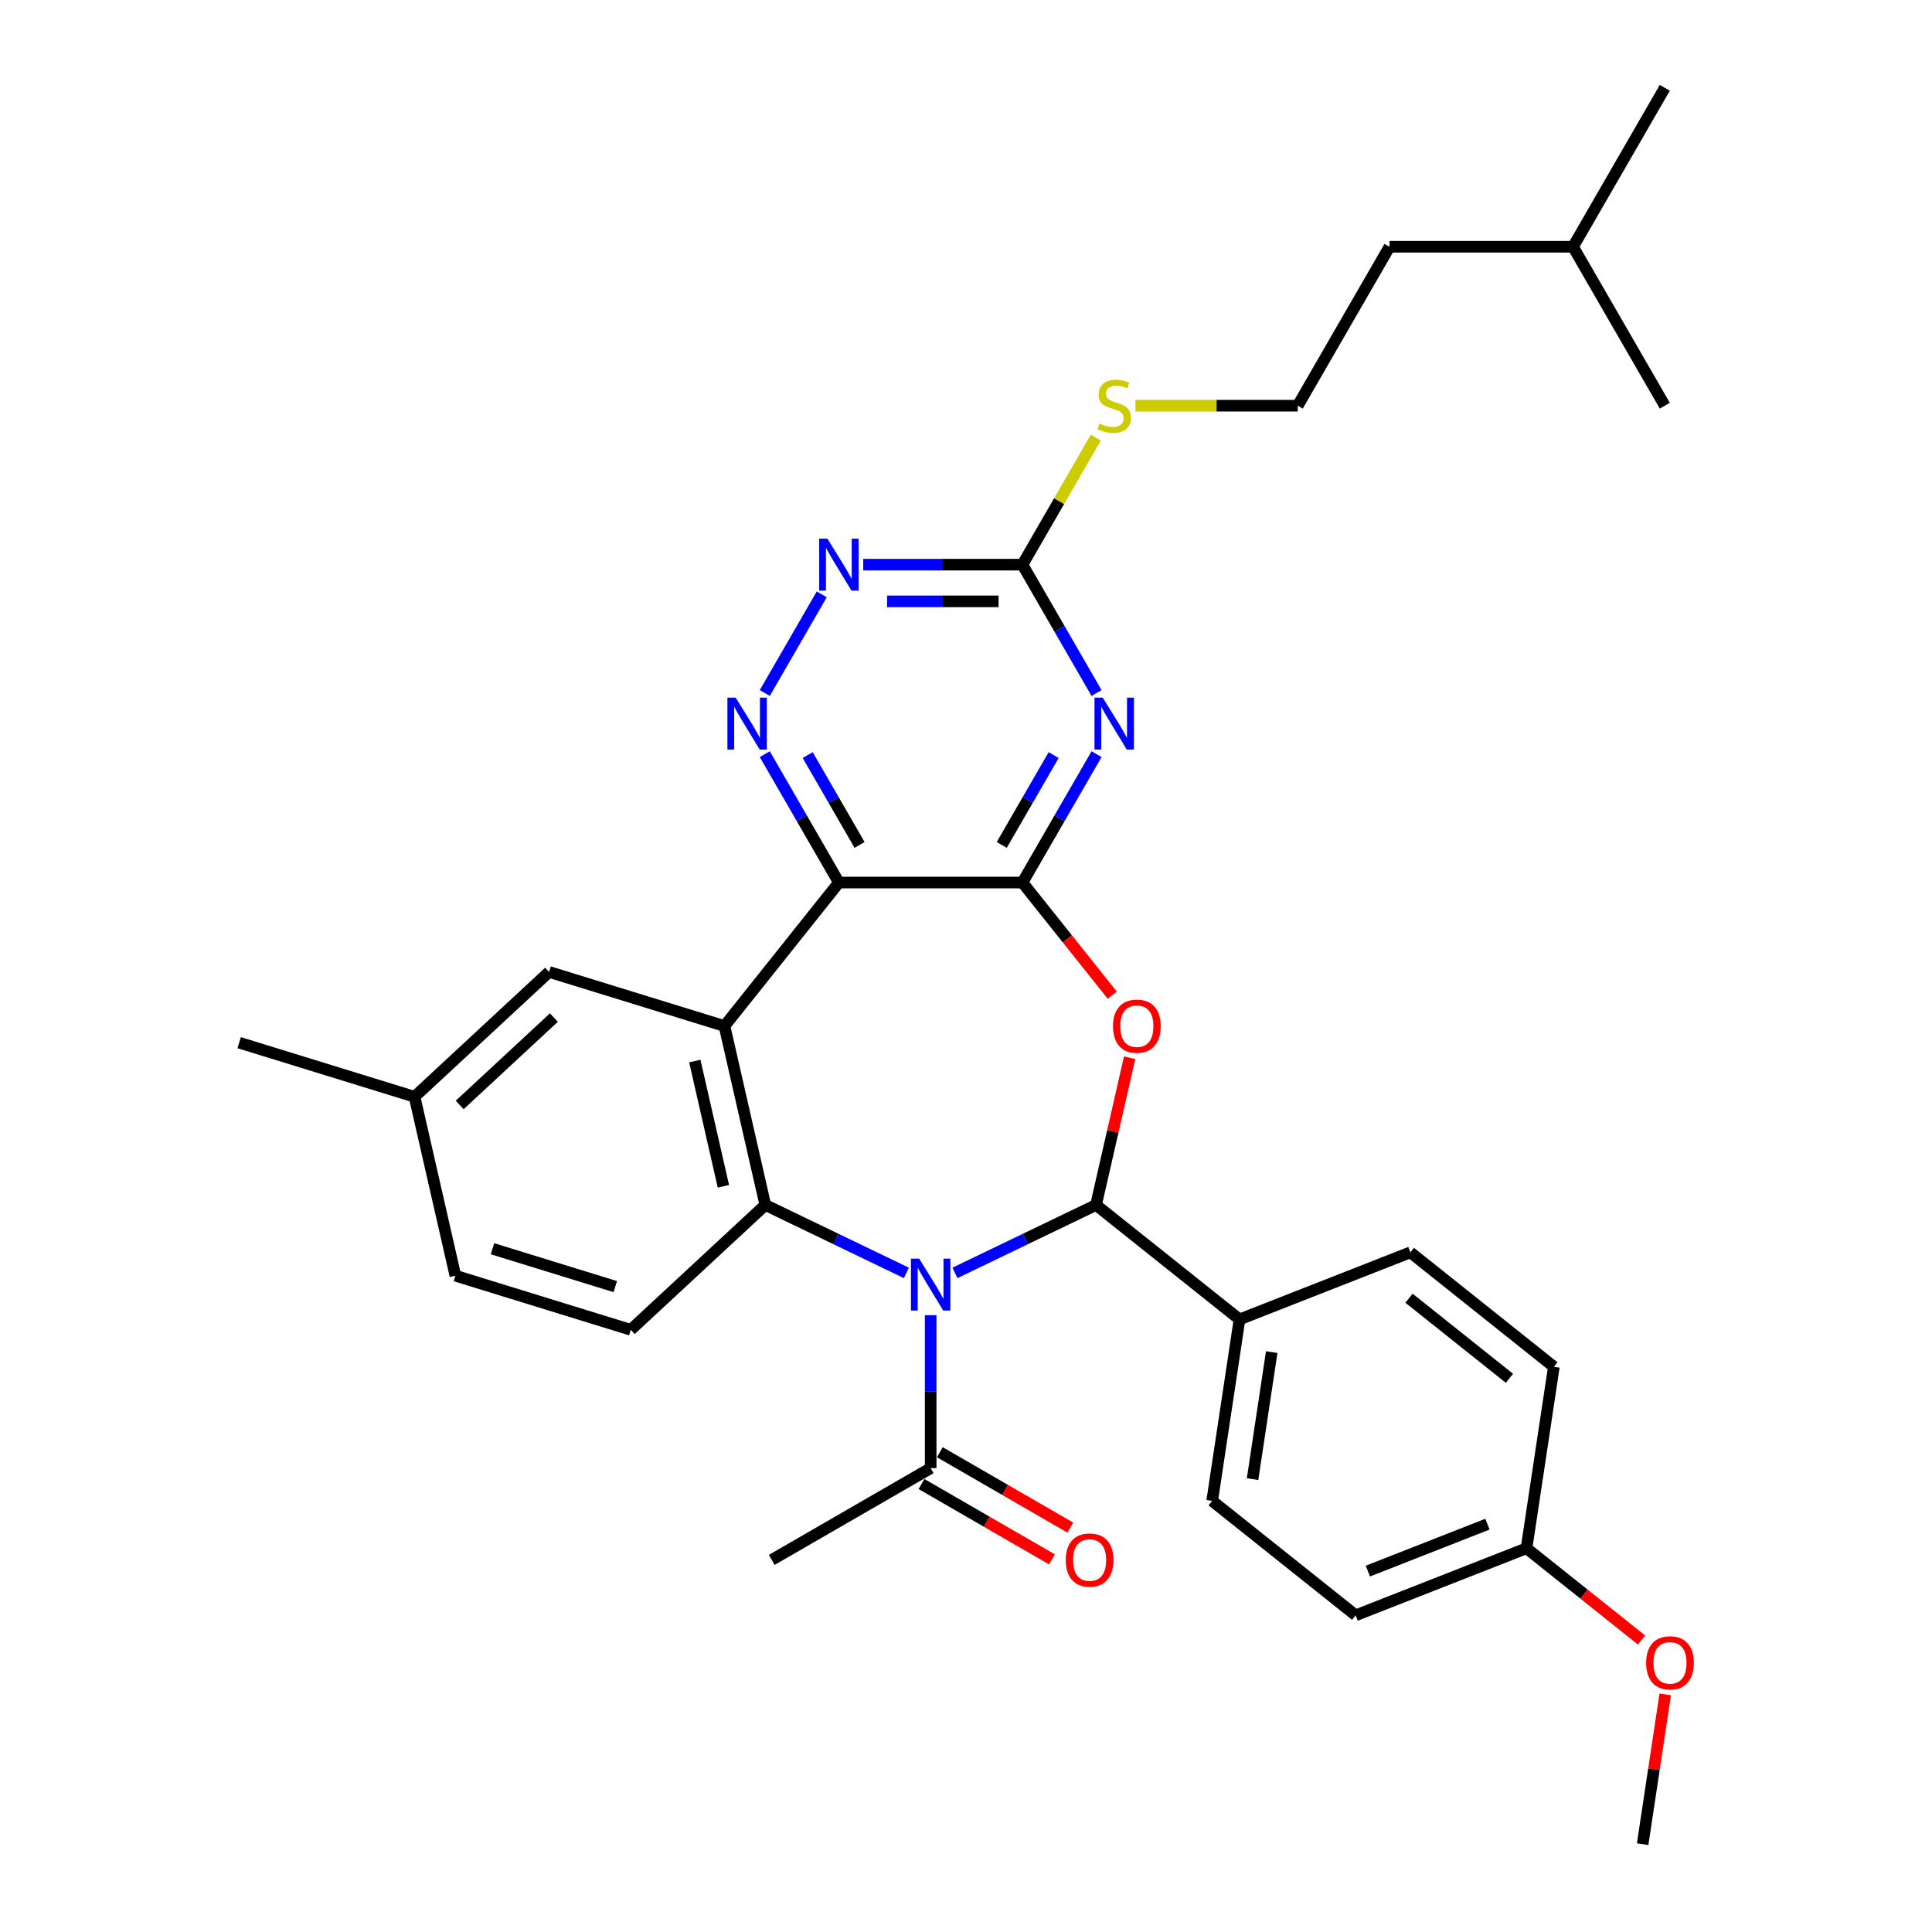 <?xml version='1.0' encoding='iso-8859-1'?>
<svg version='1.1' baseProfile='full'
              xmlns='http://www.w3.org/2000/svg'
                      xmlns:rdkit='http://www.rdkit.org/xml'
                      xmlns:xlink='http://www.w3.org/1999/xlink'
                  xml:space='preserve'
width='1000px' height='1000px' viewBox='0 0 1000 1000'>
<!-- END OF HEADER -->
<rect style='opacity:1.0;fill:#FFFFFF;stroke:none' width='1000' height='1000' x='0' y='0'> </rect>
<path class='bond-1' d='M 494.29,658.851 L 530.796,641.271' style='fill:none;fill-rule:evenodd;stroke:#0000FF;stroke-width:6px;stroke-linecap:butt;stroke-linejoin:miter;stroke-opacity:1' />
<path class='bond-1' d='M 530.796,641.271 L 567.302,623.691' style='fill:none;fill-rule:evenodd;stroke:#000000;stroke-width:6px;stroke-linecap:butt;stroke-linejoin:miter;stroke-opacity:1' />
<path class='bond-5' d='M 469.135,658.851 L 432.629,641.271' style='fill:none;fill-rule:evenodd;stroke:#0000FF;stroke-width:6px;stroke-linecap:butt;stroke-linejoin:miter;stroke-opacity:1' />
<path class='bond-5' d='M 432.629,641.271 L 396.123,623.691' style='fill:none;fill-rule:evenodd;stroke:#000000;stroke-width:6px;stroke-linecap:butt;stroke-linejoin:miter;stroke-opacity:1' />
<path class='bond-9' d='M 481.712,680.735 L 481.712,720.32' style='fill:none;fill-rule:evenodd;stroke:#0000FF;stroke-width:6px;stroke-linecap:butt;stroke-linejoin:miter;stroke-opacity:1' />
<path class='bond-9' d='M 481.712,720.32 L 481.712,759.905' style='fill:none;fill-rule:evenodd;stroke:#000000;stroke-width:6px;stroke-linecap:butt;stroke-linejoin:miter;stroke-opacity:1' />
<path class='bond-0' d='M 529.211,456.804 L 552.455,485.95' style='fill:none;fill-rule:evenodd;stroke:#000000;stroke-width:6px;stroke-linecap:butt;stroke-linejoin:miter;stroke-opacity:1' />
<path class='bond-0' d='M 552.455,485.95 L 575.698,515.097' style='fill:none;fill-rule:evenodd;stroke:#FF0000;stroke-width:6px;stroke-linecap:butt;stroke-linejoin:miter;stroke-opacity:1' />
<path class='bond-6' d='M 529.211,456.804 L 548.391,423.582' style='fill:none;fill-rule:evenodd;stroke:#000000;stroke-width:6px;stroke-linecap:butt;stroke-linejoin:miter;stroke-opacity:1' />
<path class='bond-6' d='M 548.391,423.582 L 567.572,390.36' style='fill:none;fill-rule:evenodd;stroke:#0000FF;stroke-width:6px;stroke-linecap:butt;stroke-linejoin:miter;stroke-opacity:1' />
<path class='bond-6' d='M 518.511,437.338 L 531.938,414.082' style='fill:none;fill-rule:evenodd;stroke:#000000;stroke-width:6px;stroke-linecap:butt;stroke-linejoin:miter;stroke-opacity:1' />
<path class='bond-6' d='M 531.938,414.082 L 545.364,390.827' style='fill:none;fill-rule:evenodd;stroke:#0000FF;stroke-width:6px;stroke-linecap:butt;stroke-linejoin:miter;stroke-opacity:1' />
<path class='bond-32' d='M 529.211,456.804 L 434.214,456.804' style='fill:none;fill-rule:evenodd;stroke:#000000;stroke-width:6px;stroke-linecap:butt;stroke-linejoin:miter;stroke-opacity:1' />
<path class='bond-3' d='M 567.302,623.691 L 576,585.581' style='fill:none;fill-rule:evenodd;stroke:#000000;stroke-width:6px;stroke-linecap:butt;stroke-linejoin:miter;stroke-opacity:1' />
<path class='bond-3' d='M 576,585.581 L 584.698,547.472' style='fill:none;fill-rule:evenodd;stroke:#FF0000;stroke-width:6px;stroke-linecap:butt;stroke-linejoin:miter;stroke-opacity:1' />
<path class='bond-12' d='M 567.302,623.691 L 641.573,682.92' style='fill:none;fill-rule:evenodd;stroke:#000000;stroke-width:6px;stroke-linecap:butt;stroke-linejoin:miter;stroke-opacity:1' />
<path class='bond-2' d='M 434.214,456.804 L 374.984,531.075' style='fill:none;fill-rule:evenodd;stroke:#000000;stroke-width:6px;stroke-linecap:butt;stroke-linejoin:miter;stroke-opacity:1' />
<path class='bond-7' d='M 434.214,456.804 L 415.033,423.582' style='fill:none;fill-rule:evenodd;stroke:#000000;stroke-width:6px;stroke-linecap:butt;stroke-linejoin:miter;stroke-opacity:1' />
<path class='bond-7' d='M 415.033,423.582 L 395.853,390.36' style='fill:none;fill-rule:evenodd;stroke:#0000FF;stroke-width:6px;stroke-linecap:butt;stroke-linejoin:miter;stroke-opacity:1' />
<path class='bond-7' d='M 444.914,437.338 L 431.487,414.082' style='fill:none;fill-rule:evenodd;stroke:#000000;stroke-width:6px;stroke-linecap:butt;stroke-linejoin:miter;stroke-opacity:1' />
<path class='bond-7' d='M 431.487,414.082 L 418.061,390.827' style='fill:none;fill-rule:evenodd;stroke:#0000FF;stroke-width:6px;stroke-linecap:butt;stroke-linejoin:miter;stroke-opacity:1' />
<path class='bond-4' d='M 374.984,531.075 L 396.123,623.691' style='fill:none;fill-rule:evenodd;stroke:#000000;stroke-width:6px;stroke-linecap:butt;stroke-linejoin:miter;stroke-opacity:1' />
<path class='bond-4' d='M 359.632,549.196 L 374.429,614.026' style='fill:none;fill-rule:evenodd;stroke:#000000;stroke-width:6px;stroke-linecap:butt;stroke-linejoin:miter;stroke-opacity:1' />
<path class='bond-13' d='M 374.984,531.075 L 284.208,503.075' style='fill:none;fill-rule:evenodd;stroke:#000000;stroke-width:6px;stroke-linecap:butt;stroke-linejoin:miter;stroke-opacity:1' />
<path class='bond-11' d='M 396.123,623.691 L 326.485,688.305' style='fill:none;fill-rule:evenodd;stroke:#000000;stroke-width:6px;stroke-linecap:butt;stroke-linejoin:miter;stroke-opacity:1' />
<path class='bond-8' d='M 567.572,358.707 L 548.391,325.486' style='fill:none;fill-rule:evenodd;stroke:#0000FF;stroke-width:6px;stroke-linecap:butt;stroke-linejoin:miter;stroke-opacity:1' />
<path class='bond-8' d='M 548.391,325.486 L 529.211,292.264' style='fill:none;fill-rule:evenodd;stroke:#000000;stroke-width:6px;stroke-linecap:butt;stroke-linejoin:miter;stroke-opacity:1' />
<path class='bond-10' d='M 395.853,358.707 L 425.34,307.634' style='fill:none;fill-rule:evenodd;stroke:#0000FF;stroke-width:6px;stroke-linecap:butt;stroke-linejoin:miter;stroke-opacity:1' />
<path class='bond-15' d='M 529.211,292.264 L 548.194,259.384' style='fill:none;fill-rule:evenodd;stroke:#000000;stroke-width:6px;stroke-linecap:butt;stroke-linejoin:miter;stroke-opacity:1' />
<path class='bond-15' d='M 548.194,259.384 L 567.177,226.505' style='fill:none;fill-rule:evenodd;stroke:#CCCC00;stroke-width:6px;stroke-linecap:butt;stroke-linejoin:miter;stroke-opacity:1' />
<path class='bond-35' d='M 529.211,292.264 L 488.001,292.264' style='fill:none;fill-rule:evenodd;stroke:#000000;stroke-width:6px;stroke-linecap:butt;stroke-linejoin:miter;stroke-opacity:1' />
<path class='bond-35' d='M 488.001,292.264 L 446.792,292.264' style='fill:none;fill-rule:evenodd;stroke:#0000FF;stroke-width:6px;stroke-linecap:butt;stroke-linejoin:miter;stroke-opacity:1' />
<path class='bond-35' d='M 516.848,311.263 L 488.001,311.263' style='fill:none;fill-rule:evenodd;stroke:#000000;stroke-width:6px;stroke-linecap:butt;stroke-linejoin:miter;stroke-opacity:1' />
<path class='bond-35' d='M 488.001,311.263 L 459.154,311.263' style='fill:none;fill-rule:evenodd;stroke:#0000FF;stroke-width:6px;stroke-linecap:butt;stroke-linejoin:miter;stroke-opacity:1' />
<path class='bond-14' d='M 476.963,768.132 L 510.735,787.631' style='fill:none;fill-rule:evenodd;stroke:#000000;stroke-width:6px;stroke-linecap:butt;stroke-linejoin:miter;stroke-opacity:1' />
<path class='bond-14' d='M 510.735,787.631 L 544.508,807.13' style='fill:none;fill-rule:evenodd;stroke:#FF0000;stroke-width:6px;stroke-linecap:butt;stroke-linejoin:miter;stroke-opacity:1' />
<path class='bond-14' d='M 486.462,751.678 L 520.235,771.177' style='fill:none;fill-rule:evenodd;stroke:#000000;stroke-width:6px;stroke-linecap:butt;stroke-linejoin:miter;stroke-opacity:1' />
<path class='bond-14' d='M 520.235,771.177 L 554.008,790.676' style='fill:none;fill-rule:evenodd;stroke:#FF0000;stroke-width:6px;stroke-linecap:butt;stroke-linejoin:miter;stroke-opacity:1' />
<path class='bond-25' d='M 481.712,759.905 L 399.443,807.404' style='fill:none;fill-rule:evenodd;stroke:#000000;stroke-width:6px;stroke-linecap:butt;stroke-linejoin:miter;stroke-opacity:1' />
<path class='bond-18' d='M 326.485,688.305 L 235.709,660.304' style='fill:none;fill-rule:evenodd;stroke:#000000;stroke-width:6px;stroke-linecap:butt;stroke-linejoin:miter;stroke-opacity:1' />
<path class='bond-18' d='M 318.469,665.95 L 254.925,646.349' style='fill:none;fill-rule:evenodd;stroke:#000000;stroke-width:6px;stroke-linecap:butt;stroke-linejoin:miter;stroke-opacity:1' />
<path class='bond-16' d='M 641.573,682.92 L 627.415,776.856' style='fill:none;fill-rule:evenodd;stroke:#000000;stroke-width:6px;stroke-linecap:butt;stroke-linejoin:miter;stroke-opacity:1' />
<path class='bond-16' d='M 658.237,699.843 L 648.326,765.598' style='fill:none;fill-rule:evenodd;stroke:#000000;stroke-width:6px;stroke-linecap:butt;stroke-linejoin:miter;stroke-opacity:1' />
<path class='bond-17' d='M 641.573,682.92 L 730.004,648.214' style='fill:none;fill-rule:evenodd;stroke:#000000;stroke-width:6px;stroke-linecap:butt;stroke-linejoin:miter;stroke-opacity:1' />
<path class='bond-33' d='M 284.208,503.075 L 214.57,567.689' style='fill:none;fill-rule:evenodd;stroke:#000000;stroke-width:6px;stroke-linecap:butt;stroke-linejoin:miter;stroke-opacity:1' />
<path class='bond-33' d='M 286.685,526.694 L 237.938,571.924' style='fill:none;fill-rule:evenodd;stroke:#000000;stroke-width:6px;stroke-linecap:butt;stroke-linejoin:miter;stroke-opacity:1' />
<path class='bond-23' d='M 587.71,209.994 L 629.708,209.994' style='fill:none;fill-rule:evenodd;stroke:#CCCC00;stroke-width:6px;stroke-linecap:butt;stroke-linejoin:miter;stroke-opacity:1' />
<path class='bond-23' d='M 629.708,209.994 L 671.707,209.994' style='fill:none;fill-rule:evenodd;stroke:#000000;stroke-width:6px;stroke-linecap:butt;stroke-linejoin:miter;stroke-opacity:1' />
<path class='bond-22' d='M 627.415,776.856 L 701.687,836.086' style='fill:none;fill-rule:evenodd;stroke:#000000;stroke-width:6px;stroke-linecap:butt;stroke-linejoin:miter;stroke-opacity:1' />
<path class='bond-21' d='M 730.004,648.214 L 804.275,707.444' style='fill:none;fill-rule:evenodd;stroke:#000000;stroke-width:6px;stroke-linecap:butt;stroke-linejoin:miter;stroke-opacity:1' />
<path class='bond-21' d='M 729.299,671.953 L 781.289,713.414' style='fill:none;fill-rule:evenodd;stroke:#000000;stroke-width:6px;stroke-linecap:butt;stroke-linejoin:miter;stroke-opacity:1' />
<path class='bond-19' d='M 235.709,660.304 L 214.57,567.689' style='fill:none;fill-rule:evenodd;stroke:#000000;stroke-width:6px;stroke-linecap:butt;stroke-linejoin:miter;stroke-opacity:1' />
<path class='bond-27' d='M 214.57,567.689 L 123.793,539.688' style='fill:none;fill-rule:evenodd;stroke:#000000;stroke-width:6px;stroke-linecap:butt;stroke-linejoin:miter;stroke-opacity:1' />
<path class='bond-20' d='M 790.117,801.38 L 804.275,707.444' style='fill:none;fill-rule:evenodd;stroke:#000000;stroke-width:6px;stroke-linecap:butt;stroke-linejoin:miter;stroke-opacity:1' />
<path class='bond-24' d='M 790.117,801.38 L 819.89,825.123' style='fill:none;fill-rule:evenodd;stroke:#000000;stroke-width:6px;stroke-linecap:butt;stroke-linejoin:miter;stroke-opacity:1' />
<path class='bond-24' d='M 819.89,825.123 L 849.664,848.867' style='fill:none;fill-rule:evenodd;stroke:#FF0000;stroke-width:6px;stroke-linecap:butt;stroke-linejoin:miter;stroke-opacity:1' />
<path class='bond-34' d='M 790.117,801.38 L 701.687,836.086' style='fill:none;fill-rule:evenodd;stroke:#000000;stroke-width:6px;stroke-linecap:butt;stroke-linejoin:miter;stroke-opacity:1' />
<path class='bond-34' d='M 769.911,788.9 L 708.01,813.194' style='fill:none;fill-rule:evenodd;stroke:#000000;stroke-width:6px;stroke-linecap:butt;stroke-linejoin:miter;stroke-opacity:1' />
<path class='bond-26' d='M 671.707,209.994 L 719.205,127.724' style='fill:none;fill-rule:evenodd;stroke:#000000;stroke-width:6px;stroke-linecap:butt;stroke-linejoin:miter;stroke-opacity:1' />
<path class='bond-29' d='M 861.917,877.006 L 856.074,915.776' style='fill:none;fill-rule:evenodd;stroke:#FF0000;stroke-width:6px;stroke-linecap:butt;stroke-linejoin:miter;stroke-opacity:1' />
<path class='bond-29' d='M 856.074,915.776 L 850.23,954.545' style='fill:none;fill-rule:evenodd;stroke:#000000;stroke-width:6px;stroke-linecap:butt;stroke-linejoin:miter;stroke-opacity:1' />
<path class='bond-28' d='M 719.205,127.724 L 814.202,127.724' style='fill:none;fill-rule:evenodd;stroke:#000000;stroke-width:6px;stroke-linecap:butt;stroke-linejoin:miter;stroke-opacity:1' />
<path class='bond-30' d='M 814.202,127.724 L 861.701,45.455' style='fill:none;fill-rule:evenodd;stroke:#000000;stroke-width:6px;stroke-linecap:butt;stroke-linejoin:miter;stroke-opacity:1' />
<path class='bond-31' d='M 814.202,127.724 L 861.701,209.994' style='fill:none;fill-rule:evenodd;stroke:#000000;stroke-width:6px;stroke-linecap:butt;stroke-linejoin:miter;stroke-opacity:1' />
<path  class='atom-0' d='M 475.766 651.457
L 484.581 665.706
Q 485.455 667.112, 486.861 669.658
Q 488.267 672.204, 488.343 672.356
L 488.343 651.457
L 491.915 651.457
L 491.915 678.36
L 488.229 678.36
L 478.768 662.78
Q 477.666 660.957, 476.488 658.867
Q 475.348 656.777, 475.006 656.131
L 475.006 678.36
L 471.51 678.36
L 471.51 651.457
L 475.766 651.457
' fill='#0000FF'/>
<path  class='atom-4' d='M 576.091 531.151
Q 576.091 524.692, 579.283 521.082
Q 582.475 517.472, 588.441 517.472
Q 594.406 517.472, 597.598 521.082
Q 600.79 524.692, 600.79 531.151
Q 600.79 537.687, 597.56 541.411
Q 594.33 545.097, 588.441 545.097
Q 582.513 545.097, 579.283 541.411
Q 576.091 537.725, 576.091 531.151
M 588.441 542.057
Q 592.545 542.057, 594.748 539.321
Q 596.99 536.547, 596.99 531.151
Q 596.99 525.87, 594.748 523.21
Q 592.545 520.512, 588.441 520.512
Q 584.337 520.512, 582.095 523.172
Q 579.891 525.832, 579.891 531.151
Q 579.891 536.585, 582.095 539.321
Q 584.337 542.057, 588.441 542.057
' fill='#FF0000'/>
<path  class='atom-7' d='M 570.763 361.082
L 579.578 375.332
Q 580.452 376.738, 581.858 379.284
Q 583.264 381.83, 583.34 381.982
L 583.34 361.082
L 586.912 361.082
L 586.912 387.986
L 583.226 387.986
L 573.765 372.406
Q 572.663 370.582, 571.485 368.492
Q 570.345 366.402, 570.003 365.756
L 570.003 387.986
L 566.507 387.986
L 566.507 361.082
L 570.763 361.082
' fill='#0000FF'/>
<path  class='atom-8' d='M 380.769 361.082
L 389.584 375.332
Q 390.458 376.738, 391.864 379.284
Q 393.27 381.83, 393.346 381.982
L 393.346 361.082
L 396.918 361.082
L 396.918 387.986
L 393.232 387.986
L 383.77 372.406
Q 382.669 370.582, 381.491 368.492
Q 380.351 366.402, 380.009 365.756
L 380.009 387.986
L 376.513 387.986
L 376.513 361.082
L 380.769 361.082
' fill='#0000FF'/>
<path  class='atom-11' d='M 428.267 278.813
L 437.083 293.062
Q 437.957 294.468, 439.363 297.014
Q 440.769 299.56, 440.845 299.712
L 440.845 278.813
L 444.417 278.813
L 444.417 305.716
L 440.731 305.716
L 431.269 290.136
Q 430.167 288.312, 428.989 286.222
Q 427.849 284.132, 427.507 283.486
L 427.507 305.716
L 424.011 305.716
L 424.011 278.813
L 428.267 278.813
' fill='#0000FF'/>
<path  class='atom-15' d='M 551.633 807.48
Q 551.633 801.02, 554.825 797.41
Q 558.016 793.8, 563.982 793.8
Q 569.948 793.8, 573.14 797.41
Q 576.332 801.02, 576.332 807.48
Q 576.332 814.016, 573.102 817.74
Q 569.872 821.426, 563.982 821.426
Q 558.054 821.426, 554.825 817.74
Q 551.633 814.054, 551.633 807.48
M 563.982 818.386
Q 568.086 818.386, 570.29 815.65
Q 572.532 812.876, 572.532 807.48
Q 572.532 802.198, 570.29 799.538
Q 568.086 796.84, 563.982 796.84
Q 559.878 796.84, 557.636 799.5
Q 555.433 802.16, 555.433 807.48
Q 555.433 812.914, 557.636 815.65
Q 559.878 818.386, 563.982 818.386
' fill='#FF0000'/>
<path  class='atom-16' d='M 569.11 219.228
Q 569.414 219.342, 570.668 219.874
Q 571.922 220.406, 573.29 220.748
Q 574.696 221.052, 576.063 221.052
Q 578.609 221.052, 580.091 219.836
Q 581.573 218.582, 581.573 216.416
Q 581.573 214.934, 580.813 214.022
Q 580.091 213.11, 578.951 212.616
Q 577.811 212.122, 575.912 211.552
Q 573.518 210.83, 572.074 210.146
Q 570.668 209.462, 569.642 208.018
Q 568.654 206.574, 568.654 204.142
Q 568.654 200.761, 570.934 198.671
Q 573.252 196.581, 577.811 196.581
Q 580.927 196.581, 584.461 198.063
L 583.587 200.989
Q 580.357 199.659, 577.925 199.659
Q 575.304 199.659, 573.86 200.761
Q 572.416 201.824, 572.454 203.686
Q 572.454 205.13, 573.176 206.004
Q 573.936 206.878, 575 207.372
Q 576.101 207.866, 577.925 208.436
Q 580.357 209.196, 581.801 209.956
Q 583.245 210.716, 584.271 212.274
Q 585.335 213.794, 585.335 216.416
Q 585.335 220.14, 582.827 222.154
Q 580.357 224.13, 576.215 224.13
Q 573.822 224.13, 571.998 223.598
Q 570.212 223.104, 568.084 222.23
L 569.11 219.228
' fill='#CCCC00'/>
<path  class='atom-25' d='M 852.039 860.685
Q 852.039 854.226, 855.231 850.616
Q 858.423 847.006, 864.389 847.006
Q 870.354 847.006, 873.546 850.616
Q 876.738 854.226, 876.738 860.685
Q 876.738 867.221, 873.508 870.945
Q 870.278 874.631, 864.389 874.631
Q 858.461 874.631, 855.231 870.945
Q 852.039 867.259, 852.039 860.685
M 864.389 871.591
Q 868.492 871.591, 870.696 868.855
Q 872.938 866.081, 872.938 860.685
Q 872.938 855.404, 870.696 852.744
Q 868.492 850.046, 864.389 850.046
Q 860.285 850.046, 858.043 852.706
Q 855.839 855.366, 855.839 860.685
Q 855.839 866.119, 858.043 868.855
Q 860.285 871.591, 864.389 871.591
' fill='#FF0000'/>
</svg>
